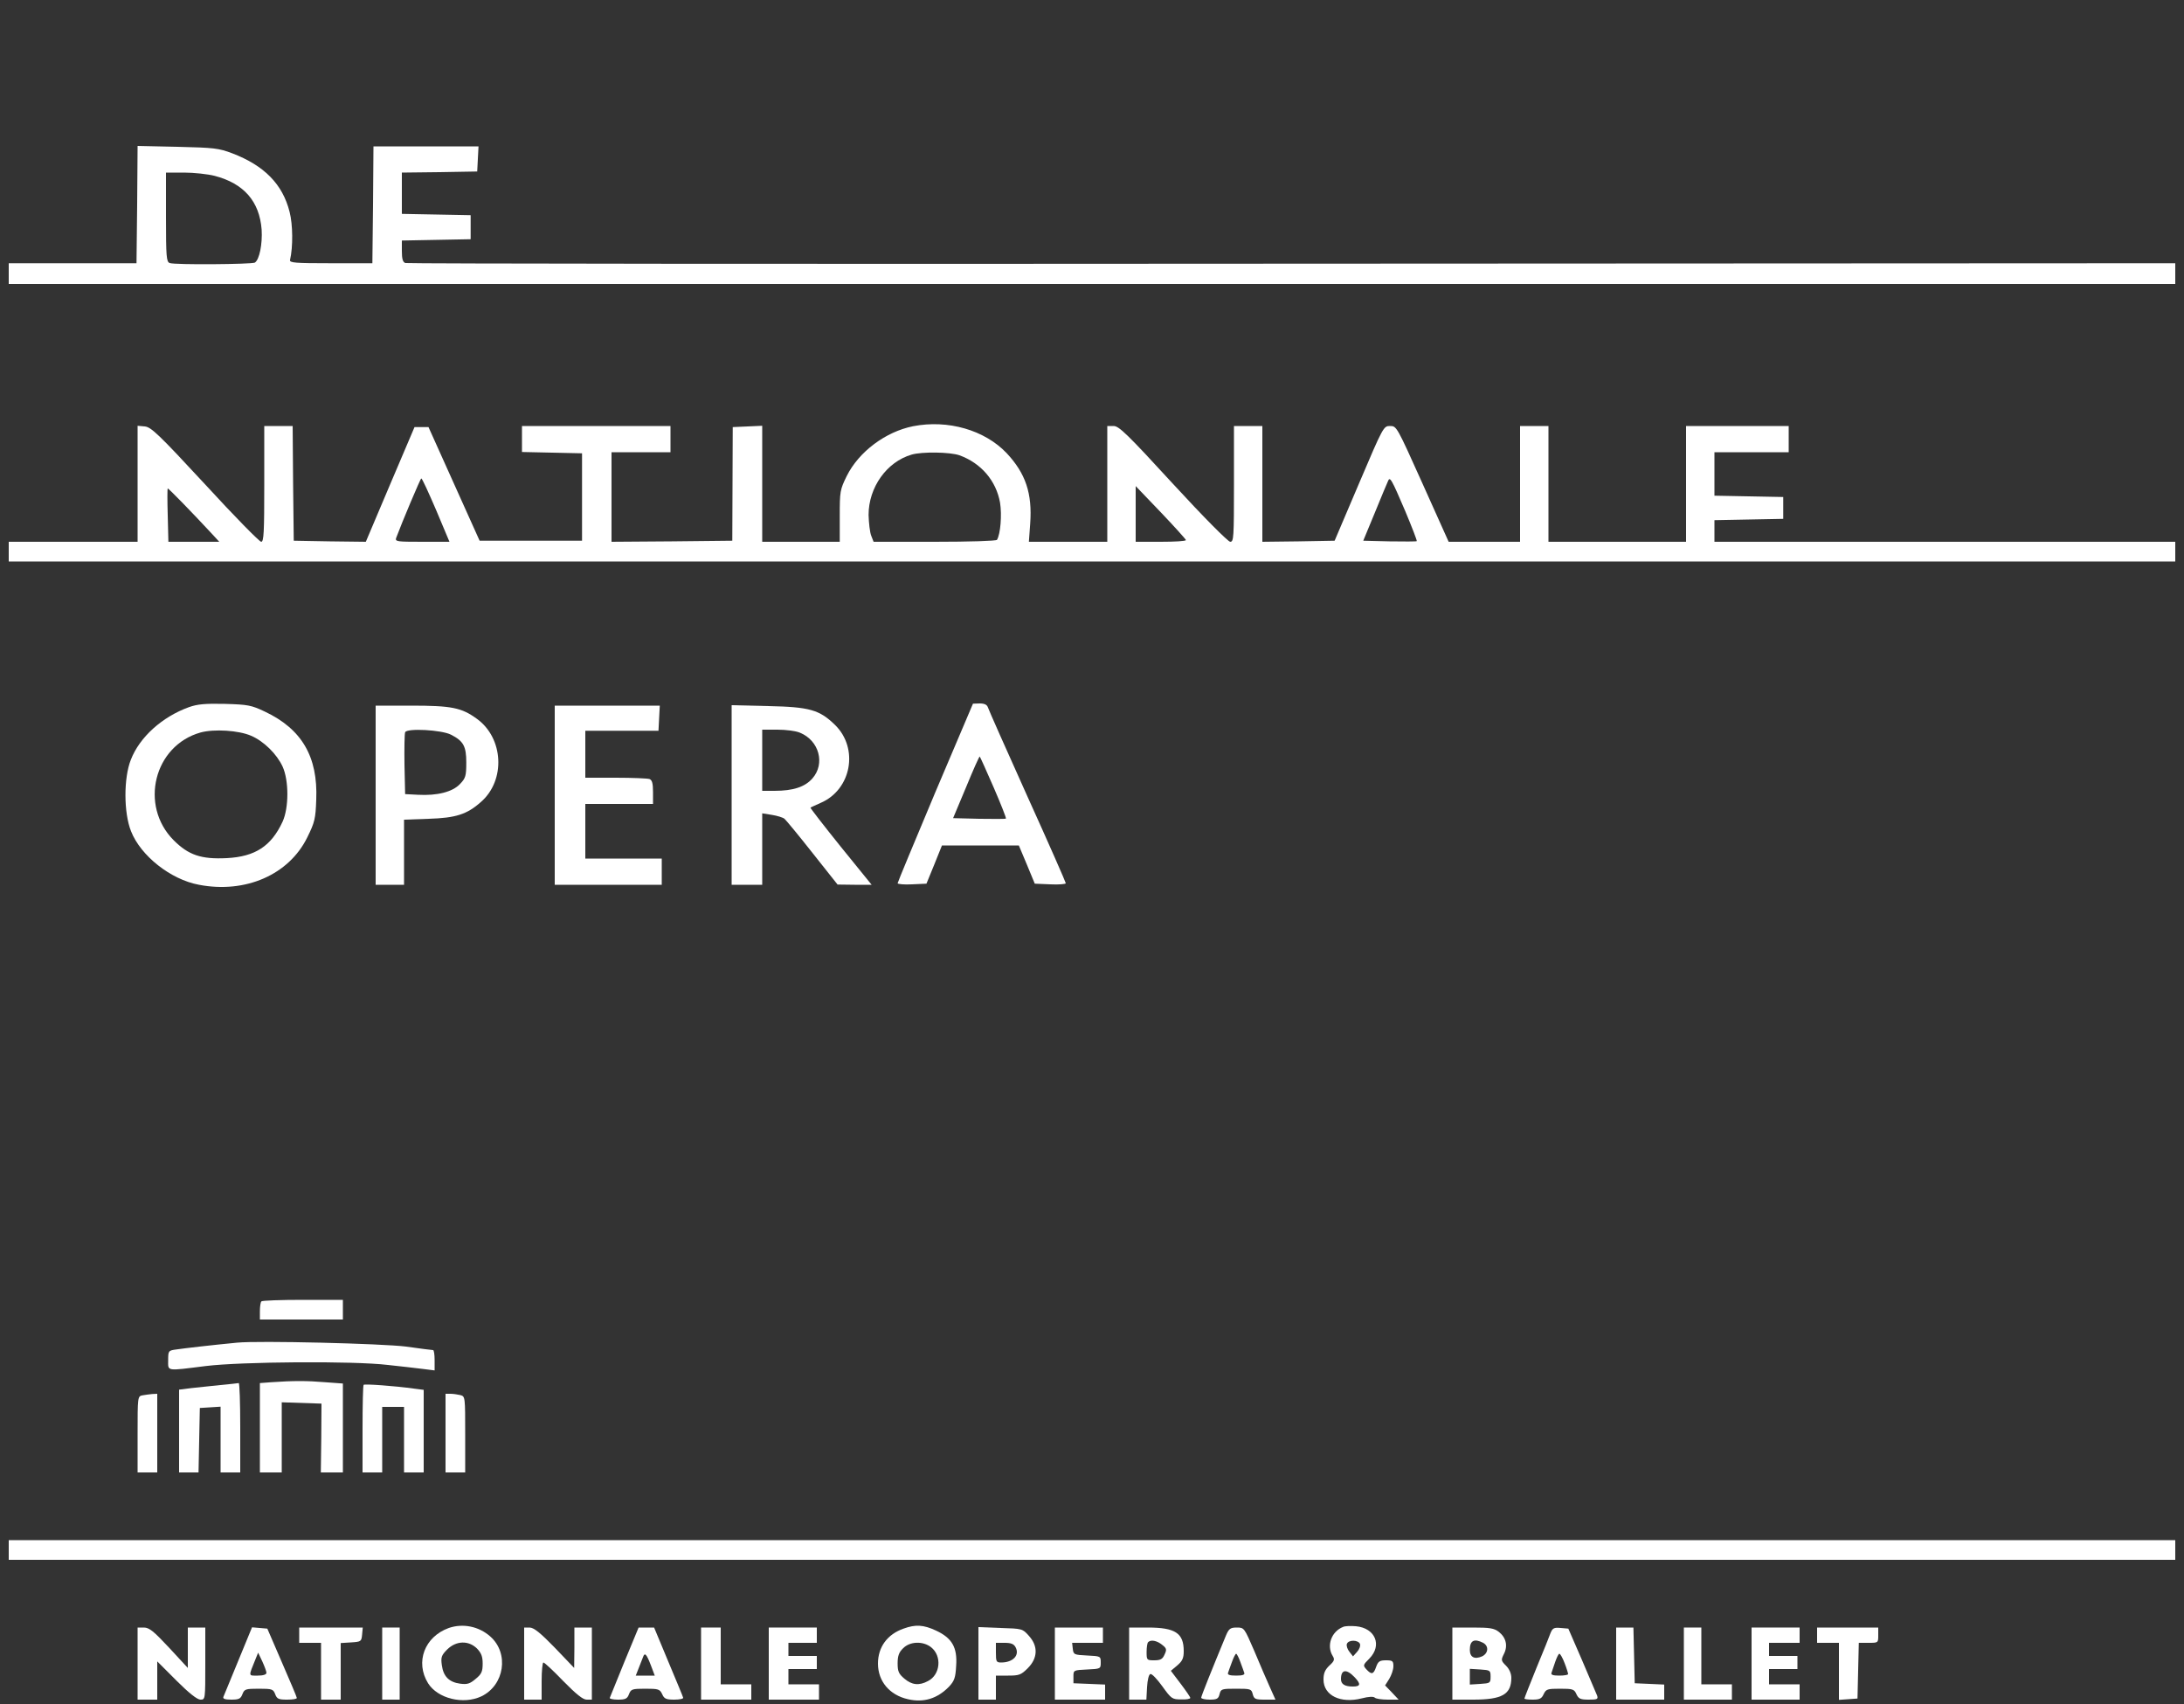 <svg version="1.0" width="1333.333" height="1040" viewBox="0 0 1000 780" preserveAspectRatio="xMidYMid meet" id="svg76" xmlns="http://www.w3.org/2000/svg"><rect x="0" y="0" width="1000" height="780" fill="#333333" stroke="none"/><g transform="matrix(.1 0 0 -.1 0 780)" fill="#000" stroke="none" id="g74" style="fill:#fff"><path d="m628 6863-3-268H40v-95h9920v95l-4044-2c-2225-2-4052 0-4060 3-12 4-16 20-16 55v48l158 3 157 3v110l-157 3-158 3v189l173 2 172 3 3 58 3 57h-481l-2-267-3-268h-190c-164 0-190 2-187 15 14 60 13 162-2 220-32 127-116 212-262 268-63 24-85 26-251 30l-183 4-2-269zm355 132c134-35 205-117 215-246 4-66-10-137-31-151-14-8-368-11-390-2-15 5-17 29-17 210v204h83c45 0 109-7 140-15z" id="path2" style="fill:#fff"/><path d="M4181 5849c-126-25-249-117-304-228-31-63-32-71-32-183v-118h-355v531l-67-3-68-3-1-260-1-260-277-3-276-2v410h270v120h-680v-119l138-3 137-3v-400h-469l-117 260-117 260h-64l-112-263-111-262-165 2-165 3-3 263-2 262h-130v-265c0-222-2-265-14-265-8 0-124 118-257 263-213 230-247 262-276 265l-33 3v-531H40v-90h9920v90H7850v99l158 3 157 3v100l-157 3-158 3v199h340v120h-470v-530h-630v530h-130v-530h-327l-119 265c-118 262-119 265-149 265s-31-1-142-262l-112-263-165-3-166-2v530h-130v-265c0-246-1-265-17-265-10 0-124 115-262 265-210 229-248 265-272 265h-29v-530h-359l6 83c10 139-21 230-108 323-101 106-269 154-428 123zm212-133c99-36 168-116 186-217 9-56 2-143-14-170-4-5-126-9-286-9h-279l-11 28c-6 15-11 58-12 95 0 126 83 243 197 276 47 14 176 12 219-3zm-2396-251 61-145h-125c-115 0-125 1-119 18 26 70 111 272 115 272s34-66 68-145zm4437-4c31-74 55-136 53-138-3-2-58-2-125-1l-120 3 53 128c29 71 56 136 60 144 9 24 16 11 79-136zM969 5358l35-38H771l-3 121c-2 66-2 122 0 123 2 3 110-108 201-206zm4461-30c0-5-52-8-115-8h-115v255l115-120c63-66 114-123 115-127z" id="path4" style="fill:#fff"/><path d="M865 4563c-122-44-226-137-266-241-33-83-33-242 1-327 44-112 181-221 311-245 213-41 412 46 496 217 34 69 38 85 41 173 8 196-66 323-236 403-61 29-77 32-182 35-90 2-126-1-165-15zm285-131c58-25 117-83 144-141 29-64 29-188 0-252-52-112-125-160-255-167-118-6-176 14-244 82-158 159-90 433 123 493 62 17 175 10 232-15z" id="path6" style="fill:#fff"/><path d="M4282 4172c-94-224-172-411-172-415s30-7 66-5l66 3 36 88 35 87h352l37-88 36-87 71-3c39-2 71 1 71 5s-79 184-176 398c-97 215-178 398-181 408-4 11-15 17-37 17l-31-1-173-407zm268 23c33-76 58-140 56-142s-57-2-122-1l-120 3 60 143c32 78 60 141 62 139s31-66 64-142z" id="path8" style="fill:#fff"/><path d="M1720 4160v-410h130v298l113 4c124 4 175 20 239 77 114 99 104 293-19 381-70 51-116 60-300 60h-163v-410zm345 277c57-29 70-53 70-127 0-62-3-72-29-99-34-36-104-54-193-49l-58 3-3 134c-1 74 0 141 3 149 7 20 168 11 210-11z" id="path10" style="fill:#fff"/><path d="M2540 4160v-410h490v120h-350v250h310v54c0 40-4 55-16 60-9 3-78 6-155 6h-139v215h335l3 58 3 57h-481v-410z" id="path12" style="fill:#fff"/><path d="M3350 4161v-411h140v327l44-7c25-4 51-12 58-18s65-76 128-156l115-145 78-1h78l-142 175c-78 97-140 177-138 178 2 2 23 11 47 22 141 61 175 250 65 357-71 69-116 82-305 86l-168 4v-411zm313 285c88-36 116-142 57-209-34-39-88-57-174-57h-56v280h70c39 0 85-6 103-14z" id="path14" style="fill:#fff"/><path d="M1197 1843c-4-3-7-24-7-45v-38h380v90h-183c-101 0-187-3-190-7z" id="path16" style="fill:#fff"/><path d="M1085 1654c-115-11-244-26-277-31-37-5-38-6-38-49 0-52-12-50 172-27 161 20 677 24 834 5 56-6 127-14 158-18l56-7v47c0 25-3 46-7 46-5 0-60 7-123 16-110 14-676 28-775 18z" id="path18" style="fill:#fff"/><path d="m1243 1473-53-4v-409h100v321l91-3 91-3-1-157-2-158h101v407l-82 6c-83 7-145 7-245 0z" id="path20" style="fill:#fff"/><path d="M1009 1460c-42-4-102-11-133-14l-56-7v-379h89l3 148 3 147 48 3 47 3v-301h90v205c0 113-3 204-7 204-5-1-42-5-84-9z" id="path22" style="fill:#fff"/><path d="M1665 1461c-3-2-5-94-5-203v-198h90v300h100v-300h90v378l-47 6c-85 12-224 22-228 17z" id="path24" style="fill:#fff"/><path d="M653 1413c-23-4-23-6-23-179v-174h90v360l-22-1c-13-1-33-4-45-6z" id="path26" style="fill:#fff"/><path d="M2040 1240v-180h90v174c0 172 0 174-22 180-13 3-33 6-45 6h-23v-180z" id="path28" style="fill:#fff"/><path d="M40 705v-45h9920v90H40v-45z" id="path30" style="fill:#fff"/><path d="M2055 348c-111-40-155-156-95-253 44-70 161-99 244-60 106 51 128 197 41 274-53 47-126 61-190 39zm129-94c20-21 26-37 26-69 0-36-5-48-32-70-27-23-39-26-71-22-51 7-77 33-84 85-5 36-2 45 25 72 41 40 97 42 136 4z" id="path32" style="fill:#fff"/><path d="M4137 345c-74-26-117-84-117-160 0-81 53-144 137-163 73-17 135 3 188 57 25 27 30 41 33 96 6 84-19 127-92 161-58 27-94 29-149 9zm126-85c51-40 43-126-14-155-41-22-74-18-108 11-26 22-31 33-31 70 0 34 6 51 25 69 31 32 91 34 128 5z" id="path34" style="fill:#fff"/><path d="M6150 353c-54-21-77-86-48-133 10-16 8-23-15-44-20-19-27-35-27-64 0-73 78-111 176-86 30 8 53 9 59 3 5-5 31-9 59-9h50l-31 33-31 32 19 30c10 17 19 42 19 58 0 24-4 27-34 27-29 0-36-5-45-30-12-35-21-37-45-11-16 18-15 20 14 49 60 61 27 140-62 148-24 2-50 1-58-3zm77-78c3-9-3-25-13-36l-19-21-17 22c-9 11-14 28-11 35 7 20 52 19 60 0zm-24-153c29-31 27-42-9-42-37 0-54 11-54 34 0 45 25 48 63 8z" id="path36" style="fill:#fff"/><path d="M630 185V20h90v175l88-88c57-57 95-87 110-87 22 0 22 1 22 165v165h-80V165l-86 93c-70 75-91 92-115 92h-29V185z" id="path38" style="fill:#fff"/><path d="M1091 198c-35-84-65-159-68-165-4-9 7-13 36-13 35 0 43 4 51 25 9 23 14 25 75 25s66-2 75-25c8-22 16-25 55-25 25 0 45 3 44 8 0 4-31 77-68 162l-67 155-35 3-35 3-63-153zm129-55c0-8-14-13-40-13-44 0-43-6-9 78l11 27 19-40c10-22 19-46 19-52z" id="path40" style="fill:#fff"/><path d="M1370 315v-35h100V20h90v259l48 3c45 3 47 4 50 36l3 32h-291v-35z" id="path42" style="fill:#fff"/><path d="M1750 185V20h80v330h-80V185z" id="path44" style="fill:#fff"/><path d="M2400 185V20h80v85c0 47 4 85 8 85 5 0 46-38 91-85 59-60 90-85 107-85h24v330h-80v-92l-1-93-89 93c-66 68-96 92-115 92h-25V185z" id="path46" style="fill:#fff"/><path d="M2859 193c-35-86-65-160-67-165-2-4 15-8 37-8 35 0 43 4 51 25 9 23 14 25 75 25 60 0 66-2 77-25 9-21 18-25 55-25 25 0 43 4 41 9-1 5-32 79-68 165l-65 156h-71l-65-157zm122-18 17-45h-87l13 33c7 17 16 41 20 51 8 24 16 16 37-39z" id="path48" style="fill:#fff"/><path d="M3210 185V20h230v70h-140v260h-90V185z" id="path50" style="fill:#fff"/><path d="M3520 185V20h230v70h-140v70h130v60h-130v60h130v70h-220V185z" id="path52" style="fill:#fff"/><path d="M4480 186V20h80v110h56c50 0 59 3 90 34 46 46 48 101 5 148-29 33-31 33-130 36l-101 4V186zm170 74c20-37-12-70-66-70-22 0-24 4-24 45v45h40c29 0 42-5 50-20z" id="path54" style="fill:#fff"/><path d="M4830 185V20h230v69l-72 3-73 3v30c0 30 0 30 63 33 61 3 62 3 62 32s-1 29-62 32c-60 3-63 4-66 31l-3 27h141v70h-220V185z" id="path56" style="fill:#fff"/><path d="M5170 185V20h79l3 57c2 33 8 58 15 60 7 3 31-23 55-56 41-57 45-60 86-60 23-1 42 2 42 7 0 4-20 33-45 66l-44 58 30 25c23 20 29 33 29 65 0 83-39 108-165 108h-85V185zm151 86c21-16 22-22 11-45-9-21-19-26-47-26-34 0-35 1-35 38 0 21 3 42 7 45 12 13 41 7 64-12z" id="path58" style="fill:#fff"/><path d="M5614 315c-65-157-114-279-114-286 0-5 18-9 39-9 33 0 40 4 45 25 6 24 10 25 76 25s70-1 76-25c6-22 11-25 55-25h49l-26 58c-14 31-46 105-71 165-46 106-46 107-80 107-29 0-36-5-49-35zm65-122c8-21 16-44 18-50 4-9-7-13-37-13s-41 4-37 13c2 6 10 29 18 50 7 20 16 37 19 37s12-17 19-37z" id="path60" style="fill:#fff"/><path d="M6650 185V20h95c133 0 175 24 175 100 0 19-9 40-24 55-23 23-24 26-10 54 19 37 10 75-23 101-22 17-41 20-119 20h-94V185zm141 95c27-15 24-48-5-62-35-15-56-4-56 30 0 43 20 53 61 32zm34-155c0-29-2-30-47-33l-48-3v72l48-3c45-3 47-4 47-33z" id="path62" style="fill:#fff"/><path d="M7100 326c-5-14-34-87-65-161-30-74-55-137-55-140s17-5 38-5c32 0 41 5 50 25 11 23 17 25 75 25s65-2 75-25c10-21 18-25 56-25 39 0 44 2 39 18-4 9-35 82-69 162l-63 145-35 3c-31 3-37-1-46-22zm64-139c9-23 16-46 16-50s-18-7-41-7c-29 0-39 4-35 13 2 6 10 29 17 50 7 20 15 37 19 37s15-19 24-43z" id="path64" style="fill:#fff"/><path d="M7400 185V20h220v69l-67 3-68 3-3 128-3 127h-79V185z" id="path66" style="fill:#fff"/><path d="M7710 185V20h220v70h-140v260h-80V185z" id="path68" style="fill:#fff"/><path d="M8020 185V20h220v70h-140v70h130v60h-130v60h140v70h-220V185z" id="path70" style="fill:#fff"/><path d="M8320 315v-35h100V19l43 3 42 3 3 128 3 127h44c45 0 45 0 45 35v35h-280v-35z" id="path72" style="fill:#fff"/></g></svg>